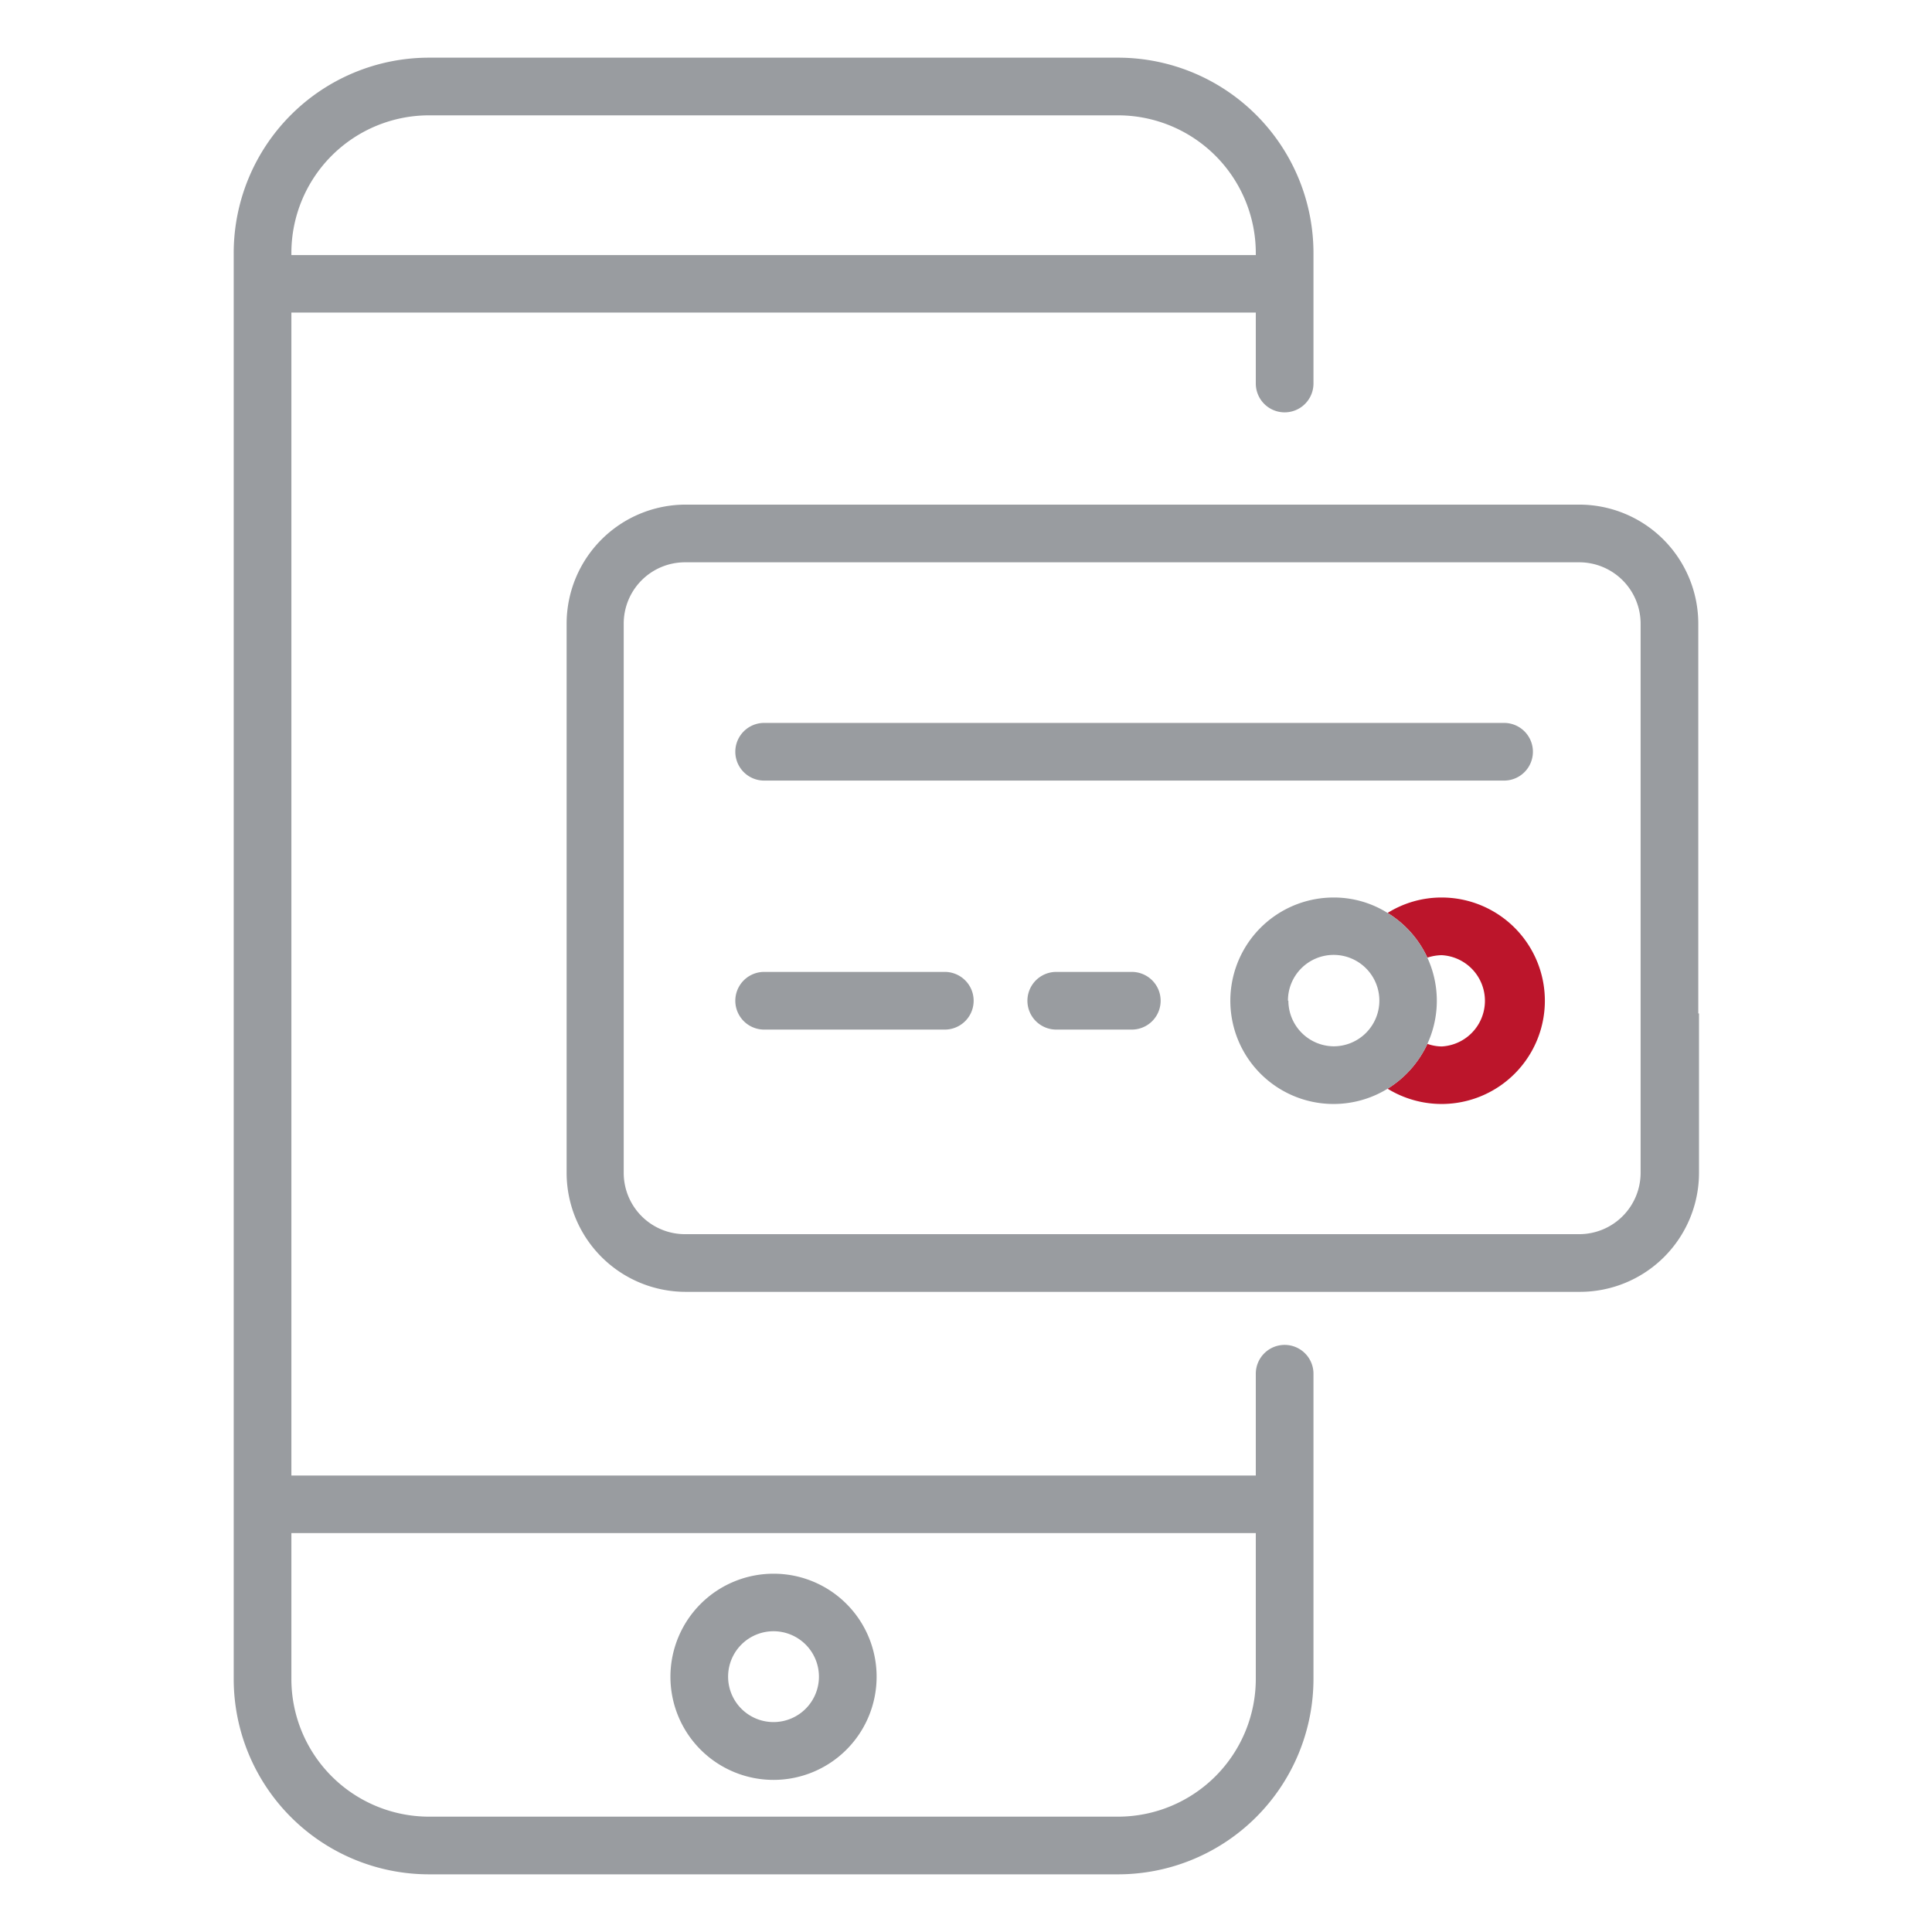 <svg id="icons" xmlns="http://www.w3.org/2000/svg" viewBox="0 0 134 134"><defs><style>.cls-1{fill:#999ca0;}.cls-2{fill:#bc152b;}</style></defs><title>_FB_2018-Icons-finalized-cleaned-up_new</title><g id="online-bill-pay"><path class="cls-1" d="M117.79,70.29v-27A8.26,8.26,0,0,0,109.54,35h-62a8.26,8.26,0,0,0-8.24,8.25v38.1h0a8.26,8.26,0,0,0,8.24,8.25h62.06a8.26,8.26,0,0,0,8.24-8.25V70.29ZM103.5,85.6h-56a4.25,4.25,0,0,1-4.24-4.25V43.25A4.25,4.25,0,0,1,47.49,39h62.05a4.26,4.26,0,0,1,4.25,4.25v38.1a4.26,4.26,0,0,1-4.25,4.25Z"/><path class="cls-1" d="M78.5,67.41H73.26a2,2,0,0,0,0,4H78.5a2,2,0,0,0,0-4Z"/><path class="cls-1" d="M65.53,67.41H53a2,2,0,0,0,0,4H65.53a2,2,0,0,0,0-4Z"/><path class="cls-1" d="M53,54.14h51.32a2,2,0,0,0,0-4H53a2,2,0,1,0,0,4Z"/><path class="cls-2" d="M100,62.25a7.06,7.06,0,0,0-3.76,1.07A7.15,7.15,0,0,1,99,66.42a3.33,3.33,0,0,1,1-.17,3.17,3.17,0,0,1,0,6.33,3.05,3.05,0,0,1-1-.18,7.23,7.23,0,0,1-2.76,3.11A7.16,7.16,0,1,0,100,62.25Z"/><path class="cls-1" d="M99,72.4a7.14,7.14,0,0,0-2.76-9.08,7,7,0,0,0-3.74-1.07A7.16,7.16,0,1,0,99,72.4Zm-9.67-3a3.17,3.17,0,1,1,3.17,3.17A3.17,3.17,0,0,1,89.36,69.41Z"/><path class="cls-1" d="M89.1,93.28a2,2,0,0,0-2,2v7.06H20.21V21.68H87.1V26.6a2,2,0,0,0,4,0v-9A13.56,13.56,0,0,0,77.59,4H29.71a13.55,13.55,0,0,0-13.5,13.57v98.88A13.55,13.55,0,0,0,29.71,130H77.59A13.56,13.56,0,0,0,91.1,116.44V95.28A2,2,0,0,0,89.1,93.28ZM29.71,8H77.59a9.56,9.56,0,0,1,9.51,9.57v.12H20.21v-.12A9.55,9.55,0,0,1,29.71,8ZM77.59,126H29.71a9.55,9.55,0,0,1-9.5-9.57v-10.1H87.1v10.1A9.56,9.56,0,0,1,77.59,126Z"/><path class="cls-1" d="M53.65,109.15a7.15,7.15,0,1,0,7.15,7.14A7.14,7.14,0,0,0,53.65,109.15Zm0,10.29a3.15,3.15,0,1,1,3.15-3.15A3.15,3.15,0,0,1,53.65,119.44Z"/></g></svg>